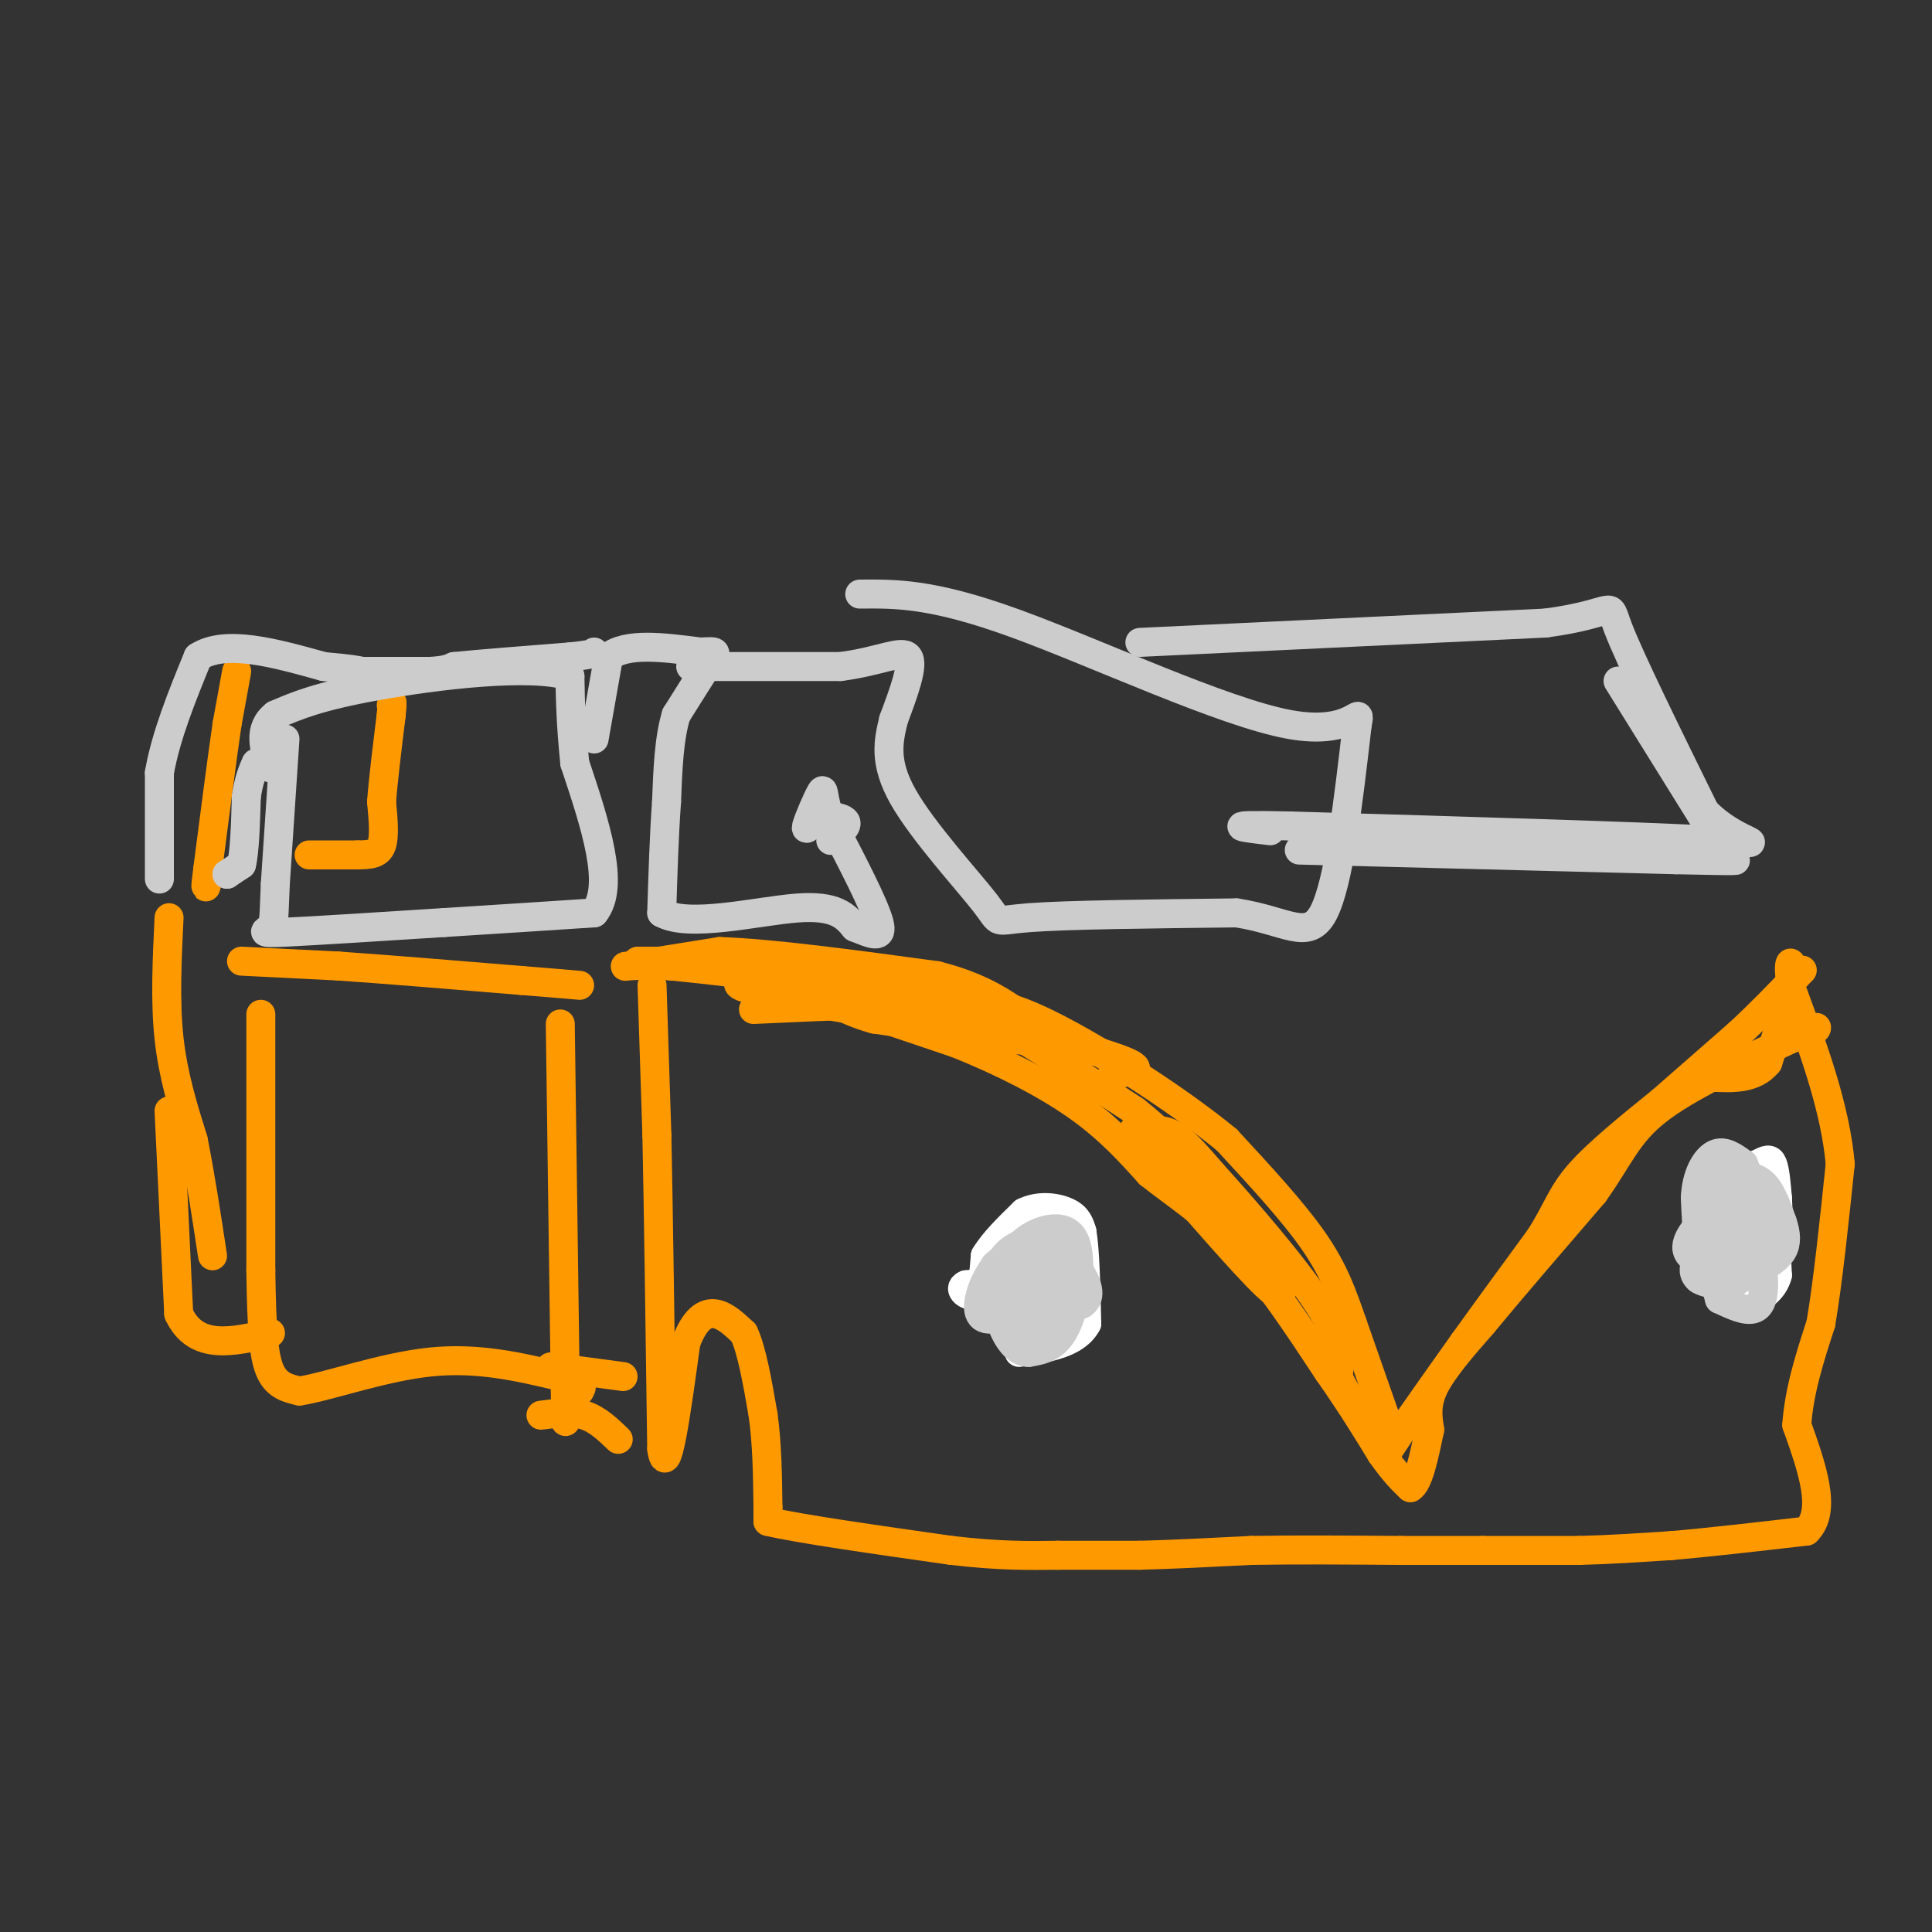 <svg viewBox='0 0 400 400' version='1.1' xmlns='http://www.w3.org/2000/svg' xmlns:xlink='http://www.w3.org/1999/xlink'><rect x="0" y="0" width="400" height="400" fill="#333333" stroke="none"/><g fill='none' stroke='#ffffff' stroke-width='6' stroke-linecap='round' stroke-linejoin='round'><path d='M210,263c0.000,0.000 0.000,0.000 0,0'/><path d='M210,263c0.000,-0.500 0.000,-1.750 0,-3'/><path d='M210,260c0.500,0.667 1.750,3.833 3,7'/><path d='M213,267c1.089,0.067 2.311,-3.267 2,-5c-0.311,-1.733 -2.156,-1.867 -4,-2'/><path d='M211,260c-0.667,1.333 -0.333,5.667 0,10'/><path d='M211,270c1.333,1.956 4.667,1.844 6,1c1.333,-0.844 0.667,-2.422 0,-4'/><path d='M217,267c-0.267,-1.867 -0.933,-4.533 -2,-5c-1.067,-0.467 -2.533,1.267 -4,3'/><path d='M211,265c0.267,1.933 2.933,5.267 5,6c2.067,0.733 3.533,-1.133 5,-3'/><path d='M221,268c1.400,-1.711 2.400,-4.489 1,-6c-1.400,-1.511 -5.200,-1.756 -9,-2'/><path d='M213,260c-1.533,1.689 -0.867,6.911 0,9c0.867,2.089 1.933,1.044 3,0'/><path d='M216,269c0.689,-1.289 0.911,-4.511 0,-6c-0.911,-1.489 -2.956,-1.244 -5,-1'/><path d='M211,262c-1.756,0.911 -3.644,3.689 -3,5c0.644,1.311 3.822,1.156 7,1'/><path d='M215,268c1.578,-1.756 2.022,-6.644 1,-9c-1.022,-2.356 -3.511,-2.178 -6,-2'/><path d='M210,257c-1.000,1.500 -0.500,6.250 0,11'/><path d='M210,268c1.333,2.067 4.667,1.733 6,0c1.333,-1.733 0.667,-4.867 0,-8'/><path d='M216,260c-0.844,-2.044 -2.956,-3.156 -5,-2c-2.044,1.156 -4.022,4.578 -6,8'/><path d='M205,266c-1.511,2.489 -2.289,4.711 -1,6c1.289,1.289 4.644,1.644 8,2'/><path d='M212,274c1.833,-1.000 2.417,-4.500 3,-8'/><path d='M215,266c-2.000,-1.333 -8.500,-0.667 -15,0'/><path d='M200,266c-1.978,0.800 0.578,2.800 2,2c1.422,-0.800 1.711,-4.400 2,-8'/><path d='M204,260c1.667,-2.833 4.833,-5.917 8,-9'/><path d='M212,251c3.111,-1.578 6.889,-1.022 9,0c2.111,1.022 2.556,2.511 3,4'/><path d='M224,255c0.667,3.833 0.833,11.417 1,19'/><path d='M225,274c-2.167,4.167 -8.083,5.083 -14,6'/><path d='M365,268c0.000,0.000 -3.000,-6.000 -3,-6'/><path d='M362,262c-0.689,-2.356 -0.911,-5.244 0,-6c0.911,-0.756 2.956,0.622 5,2'/><path d='M367,258c-1.000,1.956 -6.000,5.844 -9,6c-3.000,0.156 -4.000,-3.422 -5,-7'/><path d='M353,257c-0.022,-2.200 2.422,-4.200 4,-4c1.578,0.200 2.289,2.600 3,5'/><path d='M360,258c0.289,1.933 -0.489,4.267 -2,5c-1.511,0.733 -3.756,-0.133 -6,-1'/><path d='M352,262c-0.622,-2.644 0.822,-8.756 3,-11c2.178,-2.244 5.089,-0.622 8,1'/><path d='M363,252c1.511,1.800 1.289,5.800 0,9c-1.289,3.200 -3.644,5.600 -6,8'/><path d='M357,269c-1.500,-1.833 -2.250,-10.417 -3,-19'/><path d='M354,250c1.889,-3.533 8.111,-2.867 11,-2c2.889,0.867 2.444,1.933 2,3'/><path d='M367,251c0.500,2.667 0.750,7.833 1,13'/><path d='M368,264c-0.833,3.167 -3.417,4.583 -6,6'/><path d='M362,270c-2.222,0.044 -4.778,-2.844 -6,-6c-1.222,-3.156 -1.111,-6.578 -1,-10'/><path d='M355,254c-0.022,-3.378 0.422,-6.822 2,-9c1.578,-2.178 4.289,-3.089 7,-4'/><path d='M364,241c1.711,-0.933 2.489,-1.267 3,0c0.511,1.267 0.756,4.133 1,7'/><path d='M368,248c0.167,2.167 0.083,4.083 0,6'/></g>
<g fill='none' stroke='#ff9900' stroke-width='6' stroke-linecap='round' stroke-linejoin='round'><path d='M132,199c0.000,0.000 13.000,0.000 13,0'/><path d='M145,199c6.000,1.167 14.500,4.083 23,7'/><path d='M168,206c8.833,2.833 19.417,6.417 30,10'/><path d='M198,216c9.556,3.822 18.444,8.378 25,13c6.556,4.622 10.778,9.311 15,14'/><path d='M238,243c5.489,4.356 11.711,8.244 18,15c6.289,6.756 12.644,16.378 19,26'/><path d='M275,284c5.000,7.167 8.000,12.083 11,17'/><path d='M286,301c2.833,4.000 4.417,5.500 6,7'/><path d='M292,308c1.667,-0.833 2.833,-6.417 4,-12'/><path d='M296,296c-0.417,-2.667 -0.833,-5.333 1,-9c1.833,-3.667 5.917,-8.333 10,-13'/><path d='M307,274c5.500,-6.667 14.250,-16.833 23,-27'/><path d='M330,247c5.222,-7.311 6.778,-12.089 13,-17c6.222,-4.911 17.111,-9.956 28,-15'/><path d='M371,215c5.500,-2.833 5.250,-2.417 5,-2'/><path d='M287,294c0.000,0.000 -7.000,-20.000 -7,-20'/><path d='M280,274c-2.067,-5.956 -3.733,-10.844 -8,-17c-4.267,-6.156 -11.133,-13.578 -18,-21'/><path d='M254,236c-10.222,-8.422 -26.778,-18.978 -37,-24c-10.222,-5.022 -14.111,-4.511 -18,-4'/><path d='M199,208c-10.167,-0.500 -26.583,0.250 -43,1'/><path d='M216,216c0.000,0.000 -35.000,-5.000 -35,-5'/><path d='M181,211c-7.844,-2.156 -9.956,-5.044 -16,-7c-6.044,-1.956 -16.022,-2.978 -26,-4'/><path d='M139,200c-6.889,-0.489 -11.111,0.289 -9,0c2.111,-0.289 10.556,-1.644 19,-3'/><path d='M149,197c10.667,0.333 27.833,2.667 45,5'/><path d='M194,202c11.167,2.833 16.583,7.417 22,12'/><path d='M216,214c-9.143,0.226 -43.000,-5.208 -56,-8c-13.000,-2.792 -5.143,-2.940 0,-3c5.143,-0.060 7.571,-0.030 10,0'/><path d='M170,203c11.333,2.500 34.667,8.750 58,15'/><path d='M228,218c10.267,3.178 6.933,3.622 5,4c-1.933,0.378 -2.467,0.689 -3,1'/><path d='M185,205c0.000,0.000 16.000,4.000 16,4'/><path d='M201,209c8.333,4.167 21.167,12.583 34,21'/><path d='M235,230c10.000,8.000 18.000,17.500 26,27'/><path d='M261,257c4.810,5.595 3.833,6.083 4,8c0.167,1.917 1.476,5.262 -3,1c-4.476,-4.262 -14.738,-16.131 -25,-28'/><path d='M237,238c-4.131,-5.202 -1.958,-4.208 0,-4c1.958,0.208 3.702,-0.369 6,1c2.298,1.369 5.149,4.685 8,8'/><path d='M251,243c5.956,6.578 16.844,19.022 22,27c5.156,7.978 4.578,11.489 4,15'/><path d='M277,285c1.833,4.167 4.417,7.083 7,10'/><path d='M287,301c0.000,0.000 4.000,-6.000 4,-6'/><path d='M291,295c2.667,-3.833 7.333,-10.417 12,-17'/><path d='M303,278c4.667,-6.500 10.333,-14.250 16,-22'/><path d='M319,256c3.511,-5.644 4.289,-8.756 8,-13c3.711,-4.244 10.356,-9.622 17,-15'/><path d='M344,228c5.500,-4.833 10.750,-9.417 16,-14'/><path d='M360,214c4.667,-4.333 8.333,-8.167 12,-12'/><path d='M372,202c2.000,-2.000 1.000,-1.000 0,0'/><path d='M135,204c0.000,0.000 1.000,31.000 1,31'/><path d='M136,235c0.333,16.000 0.667,40.500 1,65'/><path d='M137,300c1.000,7.167 3.000,-7.417 5,-22'/><path d='M142,278c1.844,-4.933 3.956,-6.267 6,-6c2.044,0.267 4.022,2.133 6,4'/><path d='M154,276c1.667,3.500 2.833,10.250 4,17'/><path d='M158,293c0.833,6.000 0.917,12.500 1,19'/><path d='M159,312c0.000,0.000 0.000,3.000 0,3'/><path d='M159,315c6.333,1.500 22.167,3.750 38,6'/><path d='M197,321c10.000,1.167 16.000,1.083 22,1'/><path d='M219,322c0.000,0.000 17.000,0.000 17,0'/><path d='M236,322c6.667,-0.167 14.833,-0.583 23,-1'/><path d='M259,321c9.000,-0.167 20.000,-0.083 31,0'/><path d='M290,321c8.000,0.000 12.500,0.000 17,0'/><path d='M307,321c0.000,0.000 20.000,0.000 20,0'/><path d='M327,321c6.500,-0.167 12.750,-0.583 19,-1'/><path d='M346,320c7.833,-0.667 17.917,-1.833 28,-3'/><path d='M374,317c4.333,-4.167 1.167,-13.083 -2,-22'/><path d='M372,295c0.500,-7.167 2.750,-14.083 5,-21'/><path d='M377,274c1.500,-9.000 2.750,-21.000 4,-33'/><path d='M381,241c-1.000,-11.500 -5.500,-23.750 -10,-36'/><path d='M371,205c-1.333,-7.067 0.333,-6.733 0,-3c-0.333,3.733 -2.667,10.867 -5,18'/><path d='M366,220c-2.833,3.500 -7.417,3.250 -12,3'/><path d='M50,199c0.000,0.000 20.000,1.000 20,1'/><path d='M70,200c9.667,0.667 23.833,1.833 38,3'/><path d='M108,203c8.333,0.667 10.167,0.833 12,1'/><path d='M49,139c0.000,0.000 -2.000,11.000 -2,11'/><path d='M47,150c-1.000,6.833 -2.500,18.417 -4,30'/><path d='M43,180c-0.667,5.333 -0.333,3.667 0,2'/><path d='M64,177c0.000,0.000 10.000,0.000 10,0'/><path d='M74,177c2.667,-0.044 4.333,-0.156 5,-2c0.667,-1.844 0.333,-5.422 0,-9'/><path d='M79,166c0.333,-4.500 1.167,-11.250 2,-18'/><path d='M81,148c0.333,-3.333 0.167,-2.667 0,-2'/><path d='M35,190c-0.417,8.667 -0.833,17.333 0,25c0.833,7.667 2.917,14.333 5,21'/><path d='M40,236c1.500,7.500 2.750,15.750 4,24'/><path d='M35,230c0.000,0.000 2.000,42.000 2,42'/><path d='M37,272c3.500,7.667 11.250,5.833 19,4'/><path d='M54,210c0.000,0.000 0.000,53.000 0,53'/><path d='M54,263c0.178,12.733 0.622,18.067 2,21c1.378,2.933 3.689,3.467 6,4'/><path d='M62,288c5.733,-0.844 17.067,-4.956 27,-6c9.933,-1.044 18.467,0.978 27,3'/><path d='M116,285c5.167,1.000 4.583,2.000 4,3'/><path d='M112,293c3.167,-0.417 6.333,-0.833 9,0c2.667,0.833 4.833,2.917 7,5'/><path d='M129,285c0.000,0.000 -15.000,-2.000 -15,-2'/><path d='M116,212c0.000,0.000 1.000,73.000 1,73'/><path d='M117,285c0.167,13.167 0.083,9.583 0,6'/></g>
<g fill='none' stroke='#cccccc' stroke-width='6' stroke-linecap='round' stroke-linejoin='round'><path d='M213,266c0.000,0.000 -2.000,-8.000 -2,-8'/><path d='M211,258c2.143,-2.690 8.500,-5.417 11,-2c2.500,3.417 1.143,12.976 -1,18c-2.143,5.024 -5.071,5.512 -8,6'/><path d='M213,280c-2.488,0.061 -4.708,-2.788 -6,-7c-1.292,-4.212 -1.656,-9.788 1,-13c2.656,-3.212 8.330,-4.061 11,-3c2.670,1.061 2.335,4.030 2,7'/><path d='M221,264c-2.869,3.345 -11.042,8.208 -15,9c-3.958,0.792 -3.702,-2.488 -3,-5c0.702,-2.512 1.851,-4.256 3,-6'/><path d='M206,262c1.821,-1.857 4.875,-3.500 6,-1c1.125,2.500 0.321,9.143 1,12c0.679,2.857 2.839,1.929 5,1'/><path d='M218,274c0.422,-0.867 -1.022,-3.533 -2,-4c-0.978,-0.467 -1.489,1.267 -2,3'/><path d='M214,273c0.933,-2.200 4.267,-9.200 4,-11c-0.267,-1.800 -4.133,1.600 -8,5'/><path d='M210,267c-1.333,1.711 -0.667,3.489 2,4c2.667,0.511 7.333,-0.244 12,-1'/><path d='M224,270c2.060,-1.250 1.208,-3.875 0,-6c-1.208,-2.125 -2.774,-3.750 -5,-4c-2.226,-0.250 -5.113,0.875 -8,2'/><path d='M211,262c-1.667,0.667 -1.833,1.333 -2,2'/><path d='M362,263c-1.250,0.583 -2.500,1.167 -3,0c-0.500,-1.167 -0.250,-4.083 0,-7'/><path d='M359,256c0.988,0.595 3.458,5.583 2,8c-1.458,2.417 -6.845,2.262 -9,1c-2.155,-1.262 -1.077,-3.631 0,-6'/><path d='M352,259c1.053,-1.703 3.684,-2.962 5,-2c1.316,0.962 1.316,4.144 0,6c-1.316,1.856 -3.947,2.388 -5,2c-1.053,-0.388 -0.526,-1.694 0,-3'/><path d='M352,262c0.405,-2.988 1.417,-8.958 3,-11c1.583,-2.042 3.738,-0.155 5,2c1.262,2.155 1.631,4.577 2,7'/><path d='M362,260c0.753,1.746 1.635,2.612 0,3c-1.635,0.388 -5.786,0.297 -8,-2c-2.214,-2.297 -2.490,-6.799 -2,-9c0.490,-2.201 1.745,-2.100 3,-2'/><path d='M355,250c2.511,0.711 7.289,3.489 9,6c1.711,2.511 0.356,4.756 -1,7'/><path d='M363,263c-2.022,2.022 -6.578,3.578 -9,1c-2.422,-2.578 -2.711,-9.289 -3,-16'/><path d='M351,248c0.156,-4.578 2.044,-8.022 4,-9c1.956,-0.978 3.978,0.511 6,2'/><path d='M361,241c1.667,4.000 2.833,13.000 4,22'/><path d='M365,263c0.489,5.289 -0.289,7.511 -2,8c-1.711,0.489 -4.356,-0.756 -7,-2'/><path d='M356,269c-1.489,-4.800 -1.711,-15.800 -1,-21c0.711,-5.200 2.356,-4.600 4,-4'/><path d='M359,244c1.778,-0.756 4.222,-0.644 6,1c1.778,1.644 2.889,4.822 4,8'/><path d='M369,253c0.844,2.400 0.956,4.400 0,6c-0.956,1.600 -2.978,2.800 -5,4'/><path d='M364,263c-4.067,0.356 -11.733,-0.756 -14,-3c-2.267,-2.244 0.867,-5.622 4,-9'/><path d='M354,251c1.244,-2.378 2.356,-3.822 4,-4c1.644,-0.178 3.822,0.911 6,2'/><path d='M364,249c1.000,0.333 0.500,0.167 0,0'/><path d='M59,153c0.000,0.000 -2.000,30.000 -2,30'/><path d='M57,183c-0.321,6.595 -0.125,8.083 -1,9c-0.875,0.917 -2.821,1.262 3,1c5.821,-0.262 19.411,-1.131 33,-2'/><path d='M92,191c10.667,-0.667 20.833,-1.333 31,-2'/><path d='M123,189c4.500,-5.500 0.250,-18.250 -4,-31'/><path d='M119,158c-0.833,-8.167 -0.917,-13.083 -1,-18'/><path d='M118,140c-8.111,-2.622 -27.889,-0.178 -40,2c-12.111,2.178 -16.556,4.089 -21,6'/><path d='M57,148c-3.667,2.833 -2.333,6.917 -1,11'/><path d='M47,181c0.000,0.000 0.000,0.000 0,0'/><path d='M47,181c0.500,-0.333 1.750,-1.167 3,-2'/><path d='M50,179c0.667,-2.667 0.833,-8.333 1,-14'/><path d='M51,165c0.500,-3.500 1.250,-5.250 2,-7'/><path d='M33,182c0.000,0.000 0.000,-22.000 0,-22'/><path d='M33,160c1.333,-7.667 4.667,-15.833 8,-24'/><path d='M41,136c5.667,-3.667 15.833,-0.833 26,2'/><path d='M67,138c5.667,0.500 6.833,0.750 8,1'/><path d='M75,139c0.000,0.000 14.000,0.000 14,0'/><path d='M89,139c3.167,-0.167 4.083,-0.583 5,-1'/><path d='M94,138c4.833,-0.500 14.417,-1.250 24,-2'/><path d='M118,136c4.833,-0.500 4.917,-0.750 5,-1'/><path d='M123,153c0.000,0.000 3.000,-17.000 3,-17'/><path d='M126,136c3.667,-3.000 11.333,-2.000 19,-1'/><path d='M145,135c3.711,-0.200 3.489,-0.200 2,2c-1.489,2.200 -4.244,6.600 -7,11'/><path d='M140,148c-1.500,4.833 -1.750,11.417 -2,18'/><path d='M138,166c-0.500,6.833 -0.750,14.917 -1,23'/><path d='M137,189c5.533,3.178 19.867,-0.378 28,-1c8.133,-0.622 10.067,1.689 12,4'/><path d='M177,192c3.422,1.333 5.978,2.667 5,-1c-0.978,-3.667 -5.489,-12.333 -10,-21'/><path d='M172,170c-1.798,-5.048 -1.292,-7.167 -2,-6c-0.708,1.167 -2.631,5.619 -3,7c-0.369,1.381 0.815,-0.310 2,-2'/><path d='M169,169c1.778,-0.267 5.222,0.067 6,1c0.778,0.933 -1.111,2.467 -3,4'/><path d='M143,138c0.000,0.000 31.000,0.000 31,0'/><path d='M174,138c8.067,-1.022 12.733,-3.578 14,-2c1.267,1.578 -0.867,7.289 -3,13'/><path d='M185,149c-1.035,4.352 -2.123,8.734 2,16c4.123,7.266 13.456,17.418 17,22c3.544,4.582 1.298,3.595 9,3c7.702,-0.595 25.351,-0.797 43,-1'/><path d='M256,189c10.378,1.578 14.822,6.022 18,0c3.178,-6.022 5.089,-22.511 7,-39'/><path d='M281,150c0.929,-4.857 -0.250,2.500 -14,0c-13.750,-2.500 -40.071,-14.857 -57,-21c-16.929,-6.143 -24.464,-6.071 -32,-6'/><path d='M236,133c0.000,0.000 84.000,-4.000 84,-4'/><path d='M320,129c15.600,-2.089 12.600,-5.311 15,1c2.400,6.311 10.200,22.156 18,38'/><path d='M353,168c7.156,7.378 16.044,6.822 2,6c-14.044,-0.822 -51.022,-1.911 -88,-3'/><path d='M267,171c-15.333,-0.333 -9.667,0.333 -4,1'/><path d='M269,176c0.000,0.000 78.000,2.000 78,2'/><path d='M347,178c14.833,0.333 12.917,0.167 11,0'/><path d='M358,178c0.000,0.000 -23.000,-37.000 -23,-37'/></g>
</svg>